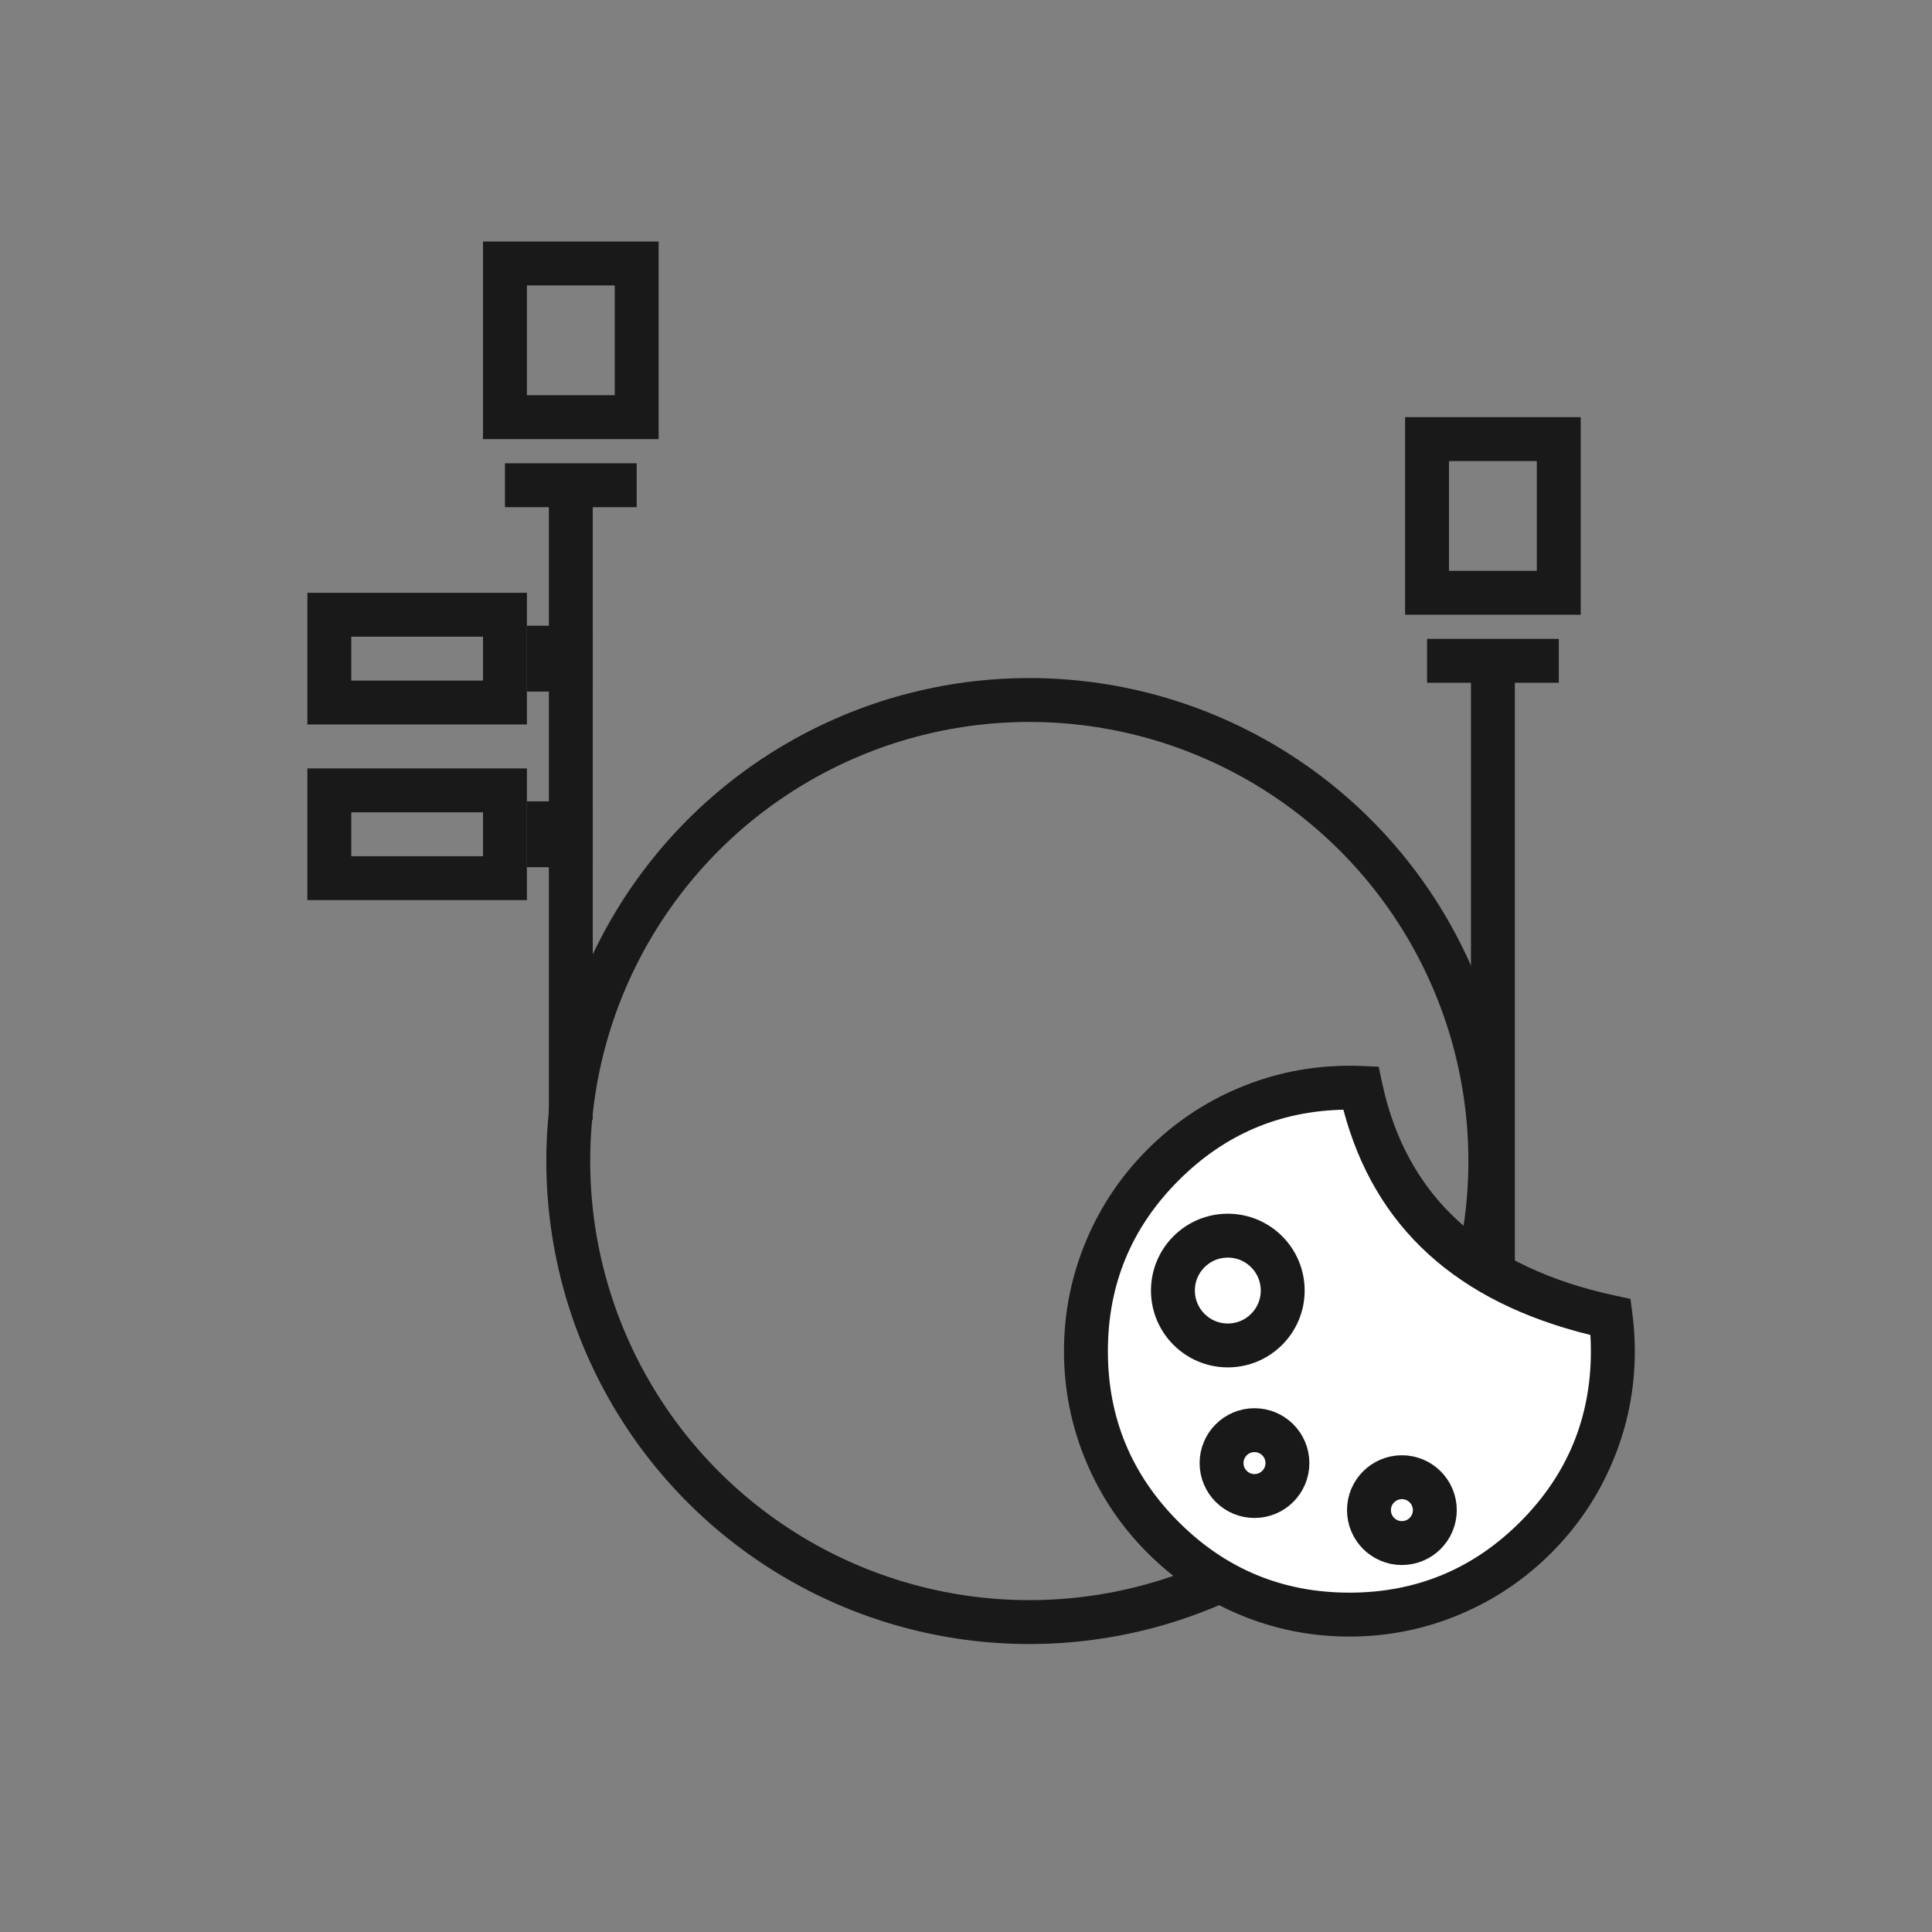 <svg xmlns="http://www.w3.org/2000/svg" xmlns:xlink="http://www.w3.org/1999/xlink" fill="none" version="1.1" width="68" height="68" viewBox="0 0 68 68"><rect x="0" y="0" width="68" height="68" fill="#808080" stroke="none"/><defs><clipPath id="master_svg0_22084_027250"><rect x="0" y="0" width="68" height="68" rx="0"/></clipPath></defs><g><g clip-path="url(#master_svg0_22084_027250)"><g transform="matrix(1,-5.400848479553133e-8,5.400848479553133e-8,1,-5.008056778166292e-7,6.260257183754447e-7)"><g transform="matrix(0,1,-1,0,38.714,-6.103)"><rect x="22.409" y="16.305" width="1.545" height="4.636" rx="0" fill="#19191A" fill-opacity="1"/></g><g transform="matrix(0,1,-1,0,42.886,1.159)"><rect x="20.864" y="22.023" width="2.318" height="2.318" rx="0" fill="#19191A" fill-opacity="1"/></g><g transform="matrix(0,1,-1,0,77.35,-32.377)"><rect x="54.863" y="22.486" width="1.545" height="4.636" rx="0" fill="#19191A" fill-opacity="1"/></g><g transform="matrix(-1,7.806453083958331e-8,-7.806453083958331e-8,-1,106.636,89.636)"><rect x="53.318" y="44.818" width="1.545" height="21.636" rx="0" fill="#19191A" fill-opacity="1"/></g><g transform="matrix(-1,1.3207301208240096e-7,-1.3207301208240096e-7,-1,41.727,78.818)"><rect x="20.864" y="39.409" width="1.545" height="22.409" rx="0" fill="#19191A" fill-opacity="1"/></g><g transform="matrix(0,1,-1,0,77.094,-27.817)"><ellipse cx="68.682" cy="40.866" rx="16.227" ry="16.227" fill-opacity="0" stroke-opacity="1" stroke="#19191A" fill="none" stroke-width="1.545"/></g><g><rect x="17.773" y="9.273" width="4.636" height="5.409" rx="0" fill-opacity="0" stroke-opacity="1" stroke="#19191A" fill="none" stroke-width="1.545"/></g><g transform="matrix(1,-5.400848479553133e-8,5.400848479553133e-8,1,-0,6.260257165990879e-7)"><rect x="11.591" y="21.636" width="6.182" height="3.091" rx="0" fill-opacity="0" stroke-opacity="1" stroke="#19191A" fill="none" stroke-width="1.545"/></g><g transform="matrix(0,1,-1,0,49.068,7.341)"><rect x="20.864" y="28.205" width="2.318" height="2.318" rx="0" fill="#19191A" fill-opacity="1"/></g><g transform="matrix(1,-1.0801696959106266e-7,1.0801696959106266e-7,1,-0,0)"><rect x="11.591" y="27.818" width="6.182" height="3.091" rx="0" fill-opacity="0" stroke-opacity="1" stroke="#19191A" fill="none" stroke-width="1.545"/></g><g transform="matrix(1,-5.400848479553133e-8,5.400848479553133e-8,1,-8.34676505689913e-7,0)"><rect x="50.227" y="15.455" width="4.636" height="5.409" rx="0" fill-opacity="0" stroke-opacity="1" stroke="#19191A" fill="none" stroke-width="1.545"/></g></g><g><g transform="matrix(0,1,-1,0,95.051,-18.484)"><path d="M56.767,47.557C56.767,52.678,60.919,56.829,66.04,56.829C71.161,56.829,75.313,52.678,75.313,47.557C75.313,42.435,71.161,38.284,66.04,38.284C65.634,38.284,65.234,38.31,64.842,38.361Q63.251,45.771,56.776,47.156C56.77,47.289,56.767,47.422,56.767,47.557Z" fill="#FFFFFF" fill-opacity="1"/><path d="M64.201,37.664L64.086,38.198Q62.6,45.12,56.614,46.401L56.029,46.526L56.004,47.123Q55.995,47.34,55.995,47.557Q55.995,49.6,56.784,51.467Q57.547,53.27,58.937,54.66Q60.327,56.05,62.13,56.812Q63.997,57.602,66.04,57.602Q68.083,57.602,69.951,56.812Q71.753,56.05,73.143,54.66Q74.533,53.27,75.296,51.467Q76.086,49.6,76.086,47.557Q76.086,45.513,75.296,43.646Q74.533,41.843,73.143,40.453Q71.753,39.063,69.951,38.301Q68.083,37.511,66.04,37.511Q65.387,37.511,64.743,37.594L64.201,37.664ZM65.47,39.075Q63.738,46.136,57.542,47.768Q57.615,51.152,60.03,53.567Q62.519,56.057,66.04,56.057Q69.561,56.057,72.051,53.567Q74.54,51.077,74.54,47.557Q74.54,44.036,72.051,41.546Q69.561,39.057,66.04,39.057Q65.754,39.057,65.47,39.075Z" fill-rule="evenodd" fill="#19191A" fill-opacity="1"/></g><g transform="matrix(0,1,-1,0,88.638,-1.656)"><ellipse cx="47.079" cy="45.423" rx="1.932" ry="1.932" fill-opacity="0" stroke-opacity="1" stroke="#19191A" fill="none" stroke-width="1.545"/></g><g transform="matrix(0,1,-1,0,95.649,5.024)"><ellipse cx="46.472" cy="51.495" rx="1.159" ry="1.159" fill-opacity="0" stroke-opacity="1" stroke="#19191A" fill="none" stroke-width="1.545"/></g><g transform="matrix(0,1,-1,0,102.494,1.491)"><ellipse cx="51.661" cy="53.152" rx="1.159" ry="1.159" fill-opacity="0" stroke-opacity="1" stroke="#19191A" fill="none" stroke-width="1.545"/></g></g></g></g></svg>